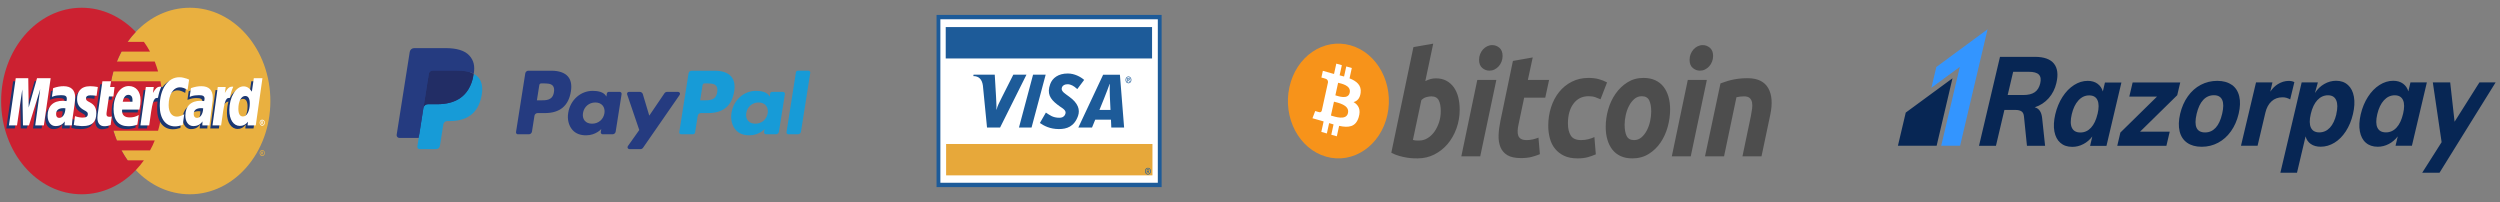 <svg xmlns="http://www.w3.org/2000/svg" width="297" height="24" viewBox="0 0 297 24" fill="none"><rect x="0" y="0" width="297" height="24" fill="#808080" stroke="none"/><path fill-rule="evenodd" clip-rule="evenodd" d="M16.135 20.207C17.822 21.995 20.086 23.08 22.549 23.08C27.838 23.08 32.12 18.115 32.12 12.009C32.12 5.885 27.838 0.92 22.549 0.92C20.086 0.92 17.822 2.005 16.135 3.793C14.201 5.828 12.978 8.757 12.978 12.009C12.978 15.262 14.201 18.191 16.135 20.207Z" fill="#E9B040"></path><path fill-rule="evenodd" clip-rule="evenodd" d="M30.847 18.172C30.847 17.982 30.98 17.83 31.145 17.83C31.326 17.83 31.459 17.982 31.459 18.172C31.459 18.382 31.326 18.534 31.145 18.534C30.98 18.534 30.847 18.382 30.847 18.172ZM31.145 18.458C31.277 18.458 31.392 18.324 31.392 18.172C31.392 18.02 31.277 17.906 31.145 17.906C31.029 17.906 30.913 18.02 30.913 18.172C30.913 18.324 31.029 18.458 31.145 18.458ZM31.112 18.344H31.046V18.02H31.161C31.178 18.02 31.211 18.02 31.227 18.039C31.26 18.058 31.26 18.077 31.26 18.116C31.26 18.154 31.244 18.192 31.211 18.192L31.277 18.344H31.194L31.161 18.21H31.112V18.344V18.153H31.178C31.194 18.153 31.194 18.134 31.194 18.115C31.194 18.096 31.194 18.096 31.178 18.077H31.112V18.344Z" fill="#E9B040"></path><path fill-rule="evenodd" clip-rule="evenodd" d="M19.227 10.83C19.194 10.431 19.127 10.051 19.061 9.651H13.21C13.276 9.252 13.375 8.871 13.474 8.491H18.78C18.665 8.09 18.533 7.697 18.384 7.311H13.887C14.053 6.909 14.235 6.515 14.433 6.132H17.822C17.604 5.726 17.361 5.338 17.095 4.972H15.16C15.46 4.551 15.785 4.157 16.135 3.793C14.433 2.024 12.185 0.92 9.705 0.92C4.432 0.92 0.135 5.885 0.135 12.009C0.135 18.115 4.432 23.08 9.705 23.08C12.185 23.08 14.433 21.995 16.135 20.207C16.48 19.849 16.801 19.461 17.095 19.047H15.16C14.896 18.667 14.665 18.286 14.433 17.868H17.822C18.035 17.491 18.223 17.097 18.384 16.688H13.887C13.739 16.308 13.59 15.928 13.474 15.528H18.78C18.896 15.148 18.979 14.748 19.061 14.348C19.127 13.968 19.193 13.569 19.226 13.169C19.26 12.784 19.276 12.396 19.276 12.009C19.276 11.61 19.26 11.211 19.227 10.83Z" fill="#CC2131"></path><path fill-rule="evenodd" clip-rule="evenodd" d="M30.847 14.577C30.847 14.368 30.98 14.216 31.145 14.216C31.326 14.216 31.459 14.368 31.459 14.577C31.459 14.768 31.326 14.939 31.145 14.939C30.98 14.939 30.847 14.767 30.847 14.577ZM31.145 14.844C31.277 14.844 31.392 14.729 31.392 14.577C31.392 14.425 31.277 14.311 31.145 14.311C31.029 14.311 30.913 14.425 30.913 14.577C30.913 14.729 31.029 14.844 31.145 14.844ZM31.112 14.729H31.046V14.425H31.227C31.26 14.444 31.26 14.482 31.26 14.521C31.26 14.539 31.244 14.577 31.211 14.597L31.277 14.729H31.194L31.161 14.615H31.112V14.729V14.558H31.145C31.161 14.558 31.178 14.558 31.178 14.539C31.194 14.539 31.194 14.52 31.194 14.501C31.194 14.501 31.194 14.482 31.178 14.482C31.178 14.463 31.161 14.482 31.145 14.482H31.112V14.729Z" fill="white"></path><path fill-rule="evenodd" clip-rule="evenodd" d="M12.879 15.205C12.565 15.3 12.334 15.357 12.102 15.357C11.606 15.357 11.309 14.996 11.309 14.349C11.309 14.216 11.325 14.083 11.342 13.931L11.408 13.493L11.458 13.132L11.904 10.013H12.896L12.78 10.697H13.408L13.259 11.839H12.631L12.367 13.703C12.35 13.798 12.35 13.855 12.35 13.893C12.35 14.14 12.449 14.235 12.697 14.235C12.813 14.235 12.912 14.216 13.011 14.197L12.879 15.205ZM16.086 15.167C15.722 15.281 15.392 15.338 15.028 15.338C13.904 15.338 13.259 14.653 13.259 13.303C13.259 11.724 14.02 10.583 15.078 10.583C15.921 10.583 16.466 11.23 16.466 12.238C16.466 12.58 16.433 12.903 16.35 13.36H14.284C14.268 13.436 14.268 13.474 14.268 13.512C14.268 14.045 14.582 14.311 15.177 14.311C15.557 14.311 15.887 14.216 16.251 14.026L16.086 15.167ZM15.474 12.447V12.219C15.474 11.838 15.293 11.629 14.979 11.629C14.648 11.629 14.416 11.914 14.317 12.447L15.474 12.447ZM4.945 15.262H3.92L4.515 10.944L3.176 15.262H2.465L2.383 10.964L1.755 15.262H0.746L1.556 9.651H3.06L3.093 13.113L4.102 9.651H5.755L4.945 15.262ZM7.441 13.227C7.342 13.208 7.309 13.208 7.243 13.208C6.647 13.208 6.35 13.474 6.35 13.893C6.35 14.178 6.499 14.368 6.73 14.368C7.226 14.368 7.424 13.893 7.441 13.227ZM8.267 15.262H7.375L7.391 14.787C7.16 15.148 6.846 15.338 6.3 15.338C5.804 15.338 5.375 14.825 5.375 14.083C5.375 13.874 5.408 13.684 5.457 13.493C5.623 12.789 6.234 12.352 7.176 12.333C7.292 12.333 7.474 12.333 7.639 12.352C7.672 12.2 7.672 12.143 7.672 12.048C7.672 11.743 7.457 11.648 6.978 11.648C6.68 11.648 6.35 11.705 6.118 11.8L5.97 11.838L5.903 11.857L6.052 10.83C6.532 10.659 6.879 10.583 7.259 10.583C8.152 10.583 8.631 11.059 8.631 11.933C8.631 12.162 8.648 12.333 8.581 12.827L8.35 14.463L8.317 14.749L8.3 14.977L8.284 15.129L8.267 15.262ZM21.078 10.735C21.375 10.735 21.64 10.83 22.004 11.04L22.185 9.822C22.086 9.765 22.053 9.765 21.921 9.708L21.508 9.575C21.376 9.537 21.211 9.518 21.029 9.518C20.516 9.518 20.218 9.537 19.905 9.746C19.739 9.879 19.524 10.05 19.293 10.355L19.16 10.317L18.102 11.172L18.152 10.697H17.061L16.417 15.262H17.458L17.838 12.808C17.838 12.808 17.987 12.466 18.053 12.352C18.252 12.066 18.417 12.066 18.632 12.066H18.715C18.68 12.356 18.663 12.649 18.665 12.941C18.665 14.425 19.392 15.357 20.516 15.357C20.797 15.357 21.045 15.319 21.425 15.205L21.607 13.912C21.277 14.121 20.979 14.216 20.731 14.216C20.12 14.216 19.756 13.683 19.756 12.847C19.755 11.61 20.301 10.735 21.078 10.735ZM29.855 9.651L29.624 11.249C29.376 10.811 29.078 10.602 28.681 10.602C28.136 10.602 27.624 10.963 27.309 11.648V11.629L26.648 11.173L26.715 10.697H25.607L24.979 15.262H26.004L26.351 12.809C26.351 12.809 26.615 12.466 26.681 12.352C26.847 12.124 27.012 12.086 27.144 12.067C27.029 12.447 26.962 12.903 26.962 13.417C26.962 14.559 27.475 15.319 28.235 15.319C28.615 15.319 28.913 15.167 29.194 14.806L29.144 15.262H30.12L30.913 9.651H29.855ZM28.582 14.178C28.235 14.178 28.053 13.874 28.053 13.284C28.053 12.39 28.384 11.743 28.863 11.743C29.227 11.743 29.409 12.067 29.409 12.637C29.409 13.55 29.078 14.178 28.582 14.178ZM23.806 13.227C23.706 13.208 23.673 13.208 23.607 13.208C23.012 13.208 22.714 13.474 22.714 13.893C22.714 14.178 22.863 14.368 23.095 14.368C23.59 14.368 23.789 13.893 23.806 13.227ZM24.632 15.262H23.723L23.756 14.787C23.524 15.148 23.21 15.338 22.665 15.338C22.152 15.338 21.706 14.844 21.706 14.083C21.706 12.999 22.417 12.333 23.541 12.333C23.657 12.333 23.838 12.333 23.987 12.352C24.02 12.2 24.037 12.143 24.037 12.048C24.037 11.743 23.822 11.648 23.326 11.648C23.045 11.648 22.698 11.705 22.467 11.801L22.334 11.839L22.268 11.857L22.417 10.83C22.896 10.659 23.244 10.583 23.624 10.583C24.516 10.583 24.979 11.059 24.979 11.934C24.979 12.162 25.012 12.333 24.93 12.828L24.715 14.463L24.682 14.749L24.649 14.977L24.632 15.129L24.632 15.262ZM10.433 11.667C10.631 11.667 10.912 11.686 11.21 11.743L11.358 10.678C11.061 10.64 10.664 10.583 10.433 10.583C9.276 10.583 8.896 11.306 8.896 12.143C8.896 12.694 9.11 13.094 9.672 13.398C10.086 13.626 10.152 13.664 10.152 13.873C10.152 14.159 9.937 14.33 9.54 14.33C9.226 14.33 8.928 14.273 8.598 14.14L8.482 15.186L8.499 15.205L8.697 15.243C8.763 15.262 8.846 15.281 8.962 15.3C9.209 15.319 9.424 15.338 9.557 15.338C10.714 15.338 11.193 14.825 11.193 13.816C11.193 13.189 10.929 12.808 10.416 12.542C9.97 12.314 9.92 12.276 9.92 12.066C9.92 11.857 10.119 11.667 10.433 11.667Z" fill="#1B3771"></path><path fill-rule="evenodd" clip-rule="evenodd" d="M22.467 9.461L22.285 10.678C21.921 10.469 21.656 10.374 21.359 10.374C20.582 10.374 20.037 11.249 20.037 12.485C20.037 13.341 20.4 13.854 21.012 13.854C21.26 13.854 21.557 13.76 21.888 13.569L21.706 14.844C21.326 14.958 21.078 15.015 20.797 15.015C19.673 15.015 18.979 14.083 18.979 12.581C18.979 10.583 19.937 9.176 21.309 9.176C21.491 9.176 21.656 9.195 21.788 9.233L22.202 9.347C22.334 9.404 22.367 9.423 22.467 9.461ZM19.127 10.298H19.028C18.681 10.298 18.483 10.488 18.169 11.04L18.268 10.336H17.326L16.681 14.901H17.723C18.103 12.105 18.202 11.629 18.698 11.629H18.764C18.863 11.078 18.995 10.678 19.16 10.317L19.127 10.298ZM13.144 14.844C12.863 14.958 12.631 14.996 12.4 14.996C11.871 14.996 11.573 14.653 11.573 13.988C11.573 13.874 11.59 13.722 11.606 13.588L11.672 13.132L11.722 12.771L12.168 9.651H13.193L13.078 10.336H13.607L13.474 11.458H12.945L12.664 13.36C12.648 13.436 12.648 13.494 12.648 13.55C12.648 13.779 12.747 13.874 12.995 13.874C13.111 13.874 13.21 13.874 13.276 13.836L13.144 14.844ZM9.16 11.781C9.16 12.352 9.391 12.751 9.937 13.056C10.367 13.284 10.433 13.36 10.433 13.55C10.433 13.836 10.251 13.969 9.838 13.969C9.524 13.969 9.242 13.912 8.912 13.798L8.763 14.844L8.813 14.863L8.995 14.901C9.061 14.92 9.143 14.939 9.276 14.939C9.507 14.977 9.705 14.977 9.838 14.977C10.928 14.977 11.441 14.501 11.441 13.455C11.441 12.827 11.226 12.466 10.714 12.181C10.268 11.953 10.218 11.896 10.218 11.686C10.218 11.439 10.4 11.325 10.73 11.325C10.929 11.325 11.21 11.344 11.474 11.382L11.623 10.336C11.358 10.279 10.945 10.241 10.714 10.241C9.557 10.241 9.143 10.944 9.16 11.781ZM30.384 14.901H29.409L29.459 14.463C29.178 14.806 28.88 14.958 28.5 14.958C27.739 14.958 27.243 14.216 27.243 13.075C27.243 11.553 28.02 10.26 28.929 10.26C29.343 10.26 29.64 10.469 29.922 10.887L30.153 9.29H31.178L30.384 14.901ZM28.863 13.836C29.343 13.836 29.674 13.189 29.674 12.295C29.674 11.705 29.491 11.401 29.128 11.401C28.665 11.401 28.318 12.028 28.318 12.923C28.318 13.531 28.5 13.836 28.863 13.836ZM16.317 14.806C15.954 14.939 15.623 14.996 15.243 14.996C14.086 14.996 13.491 14.292 13.491 12.942C13.491 11.382 14.251 10.222 15.293 10.222C16.152 10.222 16.697 10.868 16.697 11.877C16.697 12.219 16.664 12.543 16.565 13.018H14.516C14.499 13.075 14.499 13.113 14.499 13.151C14.499 13.684 14.813 13.95 15.408 13.95C15.788 13.95 16.119 13.874 16.483 13.664L16.317 14.806ZM15.739 12.086V11.857C15.739 11.477 15.557 11.268 15.243 11.268C14.912 11.268 14.681 11.553 14.582 12.086H15.739ZM5.209 14.901H4.184L4.78 10.583L3.441 14.901H2.73L2.647 10.621L2.019 14.901H1.06L1.87 9.29H3.358L3.408 12.771L4.399 9.29H6.019L5.209 14.901ZM7.771 12.866C7.672 12.866 7.623 12.847 7.54 12.847C6.961 12.847 6.664 13.094 6.664 13.55C6.664 13.836 6.796 14.007 7.028 14.007C7.457 14.007 7.755 13.55 7.771 12.866ZM8.532 14.901H7.672L7.689 14.425C7.424 14.806 7.077 14.977 6.598 14.977C6.036 14.977 5.655 14.482 5.655 13.741C5.655 12.619 6.316 11.972 7.474 11.972C7.589 11.972 7.738 11.991 7.903 12.01C7.936 11.858 7.936 11.801 7.936 11.725C7.936 11.42 7.755 11.306 7.275 11.306C6.978 11.306 6.647 11.344 6.416 11.42L6.267 11.477L6.168 11.496L6.316 10.469C6.829 10.298 7.176 10.241 7.556 10.241C8.449 10.241 8.928 10.697 8.928 11.572C8.928 11.801 8.912 11.972 8.846 12.485L8.614 14.102L8.581 14.387L8.564 14.616L8.548 14.787L8.532 14.901ZM24.136 12.866C24.02 12.866 23.971 12.847 23.905 12.847C23.31 12.847 23.012 13.094 23.012 13.55C23.012 13.836 23.161 14.007 23.392 14.007C23.806 14.007 24.119 13.55 24.136 12.866ZM24.896 14.901H24.037L24.053 14.425C23.789 14.806 23.442 14.977 22.962 14.977C22.4 14.977 22.02 14.482 22.02 13.741C22.02 12.619 22.681 11.972 23.838 11.972C23.954 11.972 24.103 11.991 24.252 12.01C24.285 11.858 24.302 11.801 24.302 11.725C24.302 11.42 24.119 11.306 23.64 11.306C23.343 11.306 22.996 11.344 22.764 11.42L22.632 11.477L22.533 11.496L22.681 10.469C23.194 10.298 23.541 10.241 23.921 10.241C24.814 10.241 25.277 10.697 25.277 11.572C25.277 11.801 25.277 11.972 25.194 12.485L24.979 14.102L24.946 14.387L24.913 14.616L24.897 14.787L24.896 14.901ZM27.673 10.298H27.574C27.227 10.298 27.029 10.488 26.715 11.04L26.814 10.336H25.872L25.243 14.901H26.268C26.648 12.105 26.748 11.629 27.244 11.629L27.309 11.629C27.409 11.078 27.541 10.678 27.706 10.317L27.673 10.298Z" fill="white"></path><path d="M65.495 8.4H62.775C62.685 8.4 62.598 8.432 62.529 8.49C62.461 8.549 62.416 8.63 62.402 8.719L61.302 15.692C61.297 15.724 61.299 15.757 61.308 15.789C61.317 15.82 61.332 15.85 61.354 15.874C61.375 15.899 61.401 15.919 61.431 15.933C61.461 15.947 61.493 15.954 61.526 15.954H62.824C62.914 15.954 63.002 15.921 63.07 15.863C63.139 15.804 63.184 15.723 63.198 15.634L63.494 13.754C63.508 13.665 63.553 13.584 63.622 13.525C63.69 13.466 63.777 13.434 63.867 13.434H64.728C66.52 13.434 67.553 12.567 67.823 10.85C67.945 10.098 67.829 9.507 67.477 9.094C67.09 8.64 66.405 8.4 65.495 8.4ZM65.808 10.947C65.659 11.922 64.914 11.922 64.193 11.922H63.783L64.071 10.1C64.079 10.047 64.106 9.998 64.147 9.963C64.188 9.928 64.24 9.909 64.294 9.909H64.483C64.974 9.909 65.437 9.909 65.676 10.189C65.819 10.356 65.863 10.604 65.808 10.947ZM73.624 10.915H72.321C72.267 10.915 72.215 10.934 72.174 10.969C72.133 11.005 72.106 11.053 72.097 11.106L72.04 11.471L71.949 11.339C71.667 10.929 71.038 10.793 70.411 10.793C68.972 10.793 67.742 11.883 67.503 13.412C67.379 14.174 67.555 14.903 67.988 15.412C68.385 15.88 68.953 16.075 69.628 16.075C70.788 16.075 71.431 15.329 71.431 15.329L71.373 15.691C71.368 15.723 71.37 15.756 71.378 15.788C71.387 15.819 71.403 15.848 71.424 15.873C71.445 15.898 71.472 15.918 71.501 15.932C71.531 15.946 71.564 15.953 71.596 15.953H72.769C72.859 15.953 72.947 15.921 73.015 15.863C73.084 15.804 73.129 15.723 73.143 15.634L73.847 11.177C73.852 11.145 73.85 11.111 73.841 11.08C73.832 11.049 73.817 11.019 73.795 10.994C73.774 10.97 73.748 10.95 73.718 10.936C73.689 10.922 73.656 10.915 73.624 10.915ZM71.808 13.45C71.683 14.194 71.092 14.693 70.339 14.693C69.961 14.693 69.659 14.572 69.465 14.342C69.272 14.114 69.199 13.789 69.26 13.427C69.377 12.689 69.978 12.174 70.719 12.174C71.089 12.174 71.39 12.296 71.588 12.528C71.786 12.762 71.865 13.089 71.808 13.45ZM80.559 10.915H79.251C79.189 10.915 79.128 10.93 79.073 10.959C79.019 10.988 78.972 11.03 78.938 11.081L77.133 13.739L76.368 11.185C76.344 11.107 76.296 11.039 76.231 10.99C76.165 10.941 76.086 10.915 76.005 10.915H74.719C74.683 10.915 74.647 10.924 74.615 10.94C74.583 10.956 74.555 10.98 74.534 11.01C74.513 11.039 74.499 11.073 74.494 11.109C74.489 11.144 74.492 11.181 74.504 11.215L75.945 15.445L74.59 17.358C74.566 17.392 74.552 17.432 74.549 17.473C74.546 17.515 74.555 17.556 74.574 17.593C74.593 17.63 74.622 17.661 74.657 17.683C74.693 17.704 74.734 17.716 74.775 17.716H76.082C76.143 17.716 76.203 17.701 76.257 17.673C76.311 17.645 76.358 17.604 76.393 17.554L80.745 11.271C80.769 11.237 80.783 11.197 80.785 11.156C80.788 11.115 80.779 11.073 80.76 11.037C80.741 11 80.712 10.969 80.677 10.948C80.641 10.927 80.6 10.915 80.559 10.915Z" fill="#253B80"></path><path d="M84.892 8.4H82.172C82.082 8.4 81.995 8.432 81.927 8.49C81.858 8.549 81.813 8.63 81.799 8.719L80.699 15.692C80.694 15.724 80.696 15.757 80.705 15.789C80.714 15.82 80.729 15.849 80.751 15.874C80.772 15.899 80.798 15.919 80.828 15.933C80.858 15.947 80.89 15.954 80.923 15.954H82.318C82.381 15.954 82.442 15.931 82.49 15.89C82.538 15.849 82.569 15.792 82.579 15.73L82.891 13.754C82.905 13.665 82.951 13.584 83.019 13.525C83.087 13.466 83.174 13.434 83.264 13.434H84.125C85.917 13.434 86.95 12.567 87.22 10.85C87.343 10.098 87.225 9.507 86.873 9.094C86.487 8.64 85.802 8.4 84.892 8.4ZM85.206 10.947C85.057 11.922 84.312 11.922 83.59 11.922H83.18L83.469 10.1C83.477 10.047 83.504 9.998 83.545 9.963C83.586 9.928 83.638 9.909 83.692 9.909H83.88C84.371 9.909 84.835 9.909 85.074 10.189C85.217 10.356 85.26 10.604 85.206 10.947ZM93.02 10.915H91.719C91.665 10.915 91.613 10.934 91.572 10.969C91.531 11.004 91.504 11.053 91.496 11.106L91.438 11.471L91.346 11.339C91.064 10.929 90.436 10.793 89.809 10.793C88.37 10.793 87.141 11.883 86.901 13.412C86.777 14.174 86.954 14.903 87.386 15.412C87.784 15.88 88.351 16.075 89.026 16.075C90.186 16.075 90.829 15.329 90.829 15.329L90.771 15.691C90.766 15.723 90.768 15.756 90.777 15.788C90.785 15.819 90.801 15.849 90.822 15.874C90.844 15.899 90.87 15.919 90.9 15.932C90.93 15.946 90.962 15.953 90.995 15.953H92.168C92.258 15.953 92.345 15.921 92.413 15.862C92.482 15.804 92.527 15.723 92.541 15.634L93.245 11.177C93.25 11.144 93.248 11.111 93.239 11.08C93.23 11.048 93.214 11.019 93.193 10.994C93.172 10.969 93.145 10.949 93.115 10.936C93.085 10.922 93.053 10.915 93.02 10.915ZM91.205 13.45C91.08 14.194 90.489 14.693 89.736 14.693C89.359 14.693 89.055 14.572 88.862 14.342C88.669 14.114 88.597 13.789 88.657 13.427C88.775 12.689 89.375 12.174 90.116 12.174C90.486 12.174 90.787 12.296 90.985 12.528C91.184 12.762 91.263 13.089 91.205 13.45ZM94.556 8.591L93.439 15.692C93.434 15.724 93.436 15.757 93.445 15.789C93.454 15.82 93.47 15.849 93.491 15.874C93.512 15.899 93.539 15.919 93.568 15.933C93.598 15.947 93.63 15.954 93.663 15.954H94.785C94.972 15.954 95.13 15.818 95.159 15.634L96.259 8.661C96.264 8.629 96.262 8.596 96.254 8.564C96.245 8.533 96.229 8.504 96.208 8.479C96.186 8.454 96.16 8.434 96.13 8.42C96.101 8.406 96.068 8.399 96.036 8.399H94.779C94.725 8.399 94.673 8.419 94.632 8.454C94.591 8.489 94.564 8.538 94.556 8.591Z" fill="#179BD7"></path><path d="M50.008 17.309L50.216 15.988L49.753 15.977H47.541L49.078 6.23C49.083 6.2 49.098 6.173 49.121 6.153C49.144 6.134 49.173 6.123 49.203 6.123H52.933C54.171 6.123 55.026 6.381 55.472 6.889C55.681 7.128 55.814 7.377 55.879 7.652C55.946 7.94 55.948 8.284 55.882 8.703L55.877 8.734V9.002L56.086 9.121C56.246 9.202 56.389 9.311 56.509 9.444C56.688 9.648 56.804 9.907 56.853 10.214C56.904 10.531 56.887 10.907 56.804 11.333C56.709 11.822 56.554 12.249 56.346 12.598C56.162 12.911 55.915 13.182 55.62 13.394C55.343 13.59 55.015 13.739 54.643 13.835C54.283 13.928 53.872 13.976 53.421 13.976H53.131C52.923 13.976 52.722 14.05 52.564 14.184C52.406 14.32 52.301 14.507 52.268 14.713L52.246 14.832L51.879 17.16L51.862 17.245C51.857 17.272 51.85 17.286 51.839 17.295C51.828 17.304 51.815 17.309 51.801 17.309H50.008Z" fill="#253B80"></path><path d="M56.284 8.765C56.273 8.836 56.26 8.909 56.246 8.983C55.754 11.509 54.071 12.381 51.922 12.381H50.828C50.565 12.381 50.343 12.572 50.302 12.831L49.742 16.385L49.583 17.392C49.577 17.432 49.579 17.473 49.59 17.512C49.601 17.55 49.621 17.587 49.647 17.617C49.673 17.648 49.706 17.673 49.742 17.69C49.779 17.707 49.819 17.715 49.86 17.715H51.801C52.03 17.715 52.226 17.549 52.262 17.322L52.281 17.223L52.646 14.904L52.67 14.777C52.706 14.55 52.901 14.383 53.131 14.383H53.421C55.302 14.383 56.774 13.619 57.204 11.41C57.384 10.487 57.291 9.716 56.815 9.174C56.664 9.007 56.484 8.868 56.284 8.765Z" fill="#179BD7"></path><path d="M55.769 8.559C55.612 8.514 55.453 8.479 55.291 8.453C54.972 8.404 54.649 8.381 54.326 8.383H51.403C51.292 8.383 51.184 8.423 51.099 8.495C51.015 8.567 50.959 8.667 50.942 8.777L50.32 12.716L50.302 12.831C50.322 12.706 50.385 12.592 50.482 12.509C50.578 12.427 50.701 12.381 50.828 12.381H51.922C54.071 12.381 55.754 11.508 56.246 8.983C56.261 8.909 56.273 8.836 56.284 8.765C56.154 8.697 56.019 8.64 55.88 8.594C55.843 8.582 55.806 8.57 55.769 8.559Z" fill="#222D65"></path><path d="M50.942 8.777C50.959 8.667 51.015 8.567 51.099 8.495C51.184 8.423 51.292 8.383 51.403 8.383H54.326C54.673 8.383 54.996 8.406 55.291 8.454C55.491 8.485 55.688 8.532 55.88 8.594C56.025 8.642 56.16 8.699 56.284 8.765C56.431 7.831 56.283 7.196 55.779 6.621C55.222 5.987 54.218 5.716 52.933 5.716H49.203C48.941 5.716 48.717 5.907 48.677 6.166L47.123 16.014C47.116 16.06 47.119 16.107 47.131 16.151C47.144 16.196 47.166 16.237 47.196 16.272C47.226 16.307 47.263 16.336 47.305 16.355C47.347 16.375 47.393 16.385 47.439 16.385H49.742L50.32 12.716L50.942 8.777Z" fill="#253B80"></path><path d="M137.547 22.227H111.262V1.773H138.001V22.227H137.547Z" fill="#1D5B99"></path><path fill-rule="evenodd" clip-rule="evenodd" d="M137.548 21.711H111.717V2.289H137.548V21.711Z" fill="white"></path><path fill-rule="evenodd" clip-rule="evenodd" d="M121.052 15.154L122.729 8.869H124.226L122.548 15.154H121.052ZM120.383 8.87L119.036 11.535C118.693 12.233 118.493 12.585 118.397 13.026H118.376C118.4 12.467 118.331 11.781 118.325 11.393L118.176 8.87H115.657L115.631 9.039C116.278 9.039 116.662 9.409 116.768 10.165L117.259 15.154H118.809L121.945 8.87H120.383ZM132.023 15.154L131.982 14.22L130.113 14.218L129.73 15.154H128.105L131.052 8.88H133.046L133.545 15.154H132.023ZM131.851 11.446C131.834 10.982 131.821 10.351 131.848 9.97H131.826C131.735 10.282 131.344 11.219 131.172 11.68L130.615 13.057H131.927L131.851 11.446ZM125.798 15.333C124.741 15.333 124.039 14.952 123.539 14.612L124.252 13.375C124.701 13.661 125.054 13.99 125.866 13.99C126.127 13.99 126.379 13.913 126.522 13.632C126.73 13.223 126.474 13.003 125.889 12.627L125.601 12.414C124.734 11.741 124.359 11.101 124.767 9.986C125.028 9.272 125.717 8.731 126.853 8.731C127.636 8.731 128.371 9.116 128.799 9.492L127.979 10.585C127.561 10.201 127.215 10.007 126.819 10.007C126.503 10.007 126.263 10.145 126.18 10.332C126.024 10.683 126.231 10.922 126.686 11.243L127.029 11.492C128.082 12.246 128.332 13.037 128.069 13.776C127.615 15.049 126.727 15.333 125.798 15.333ZM133.991 9.72H133.926V9.272H134.076C134.171 9.272 134.22 9.31 134.22 9.401C134.22 9.482 134.176 9.516 134.117 9.523L134.227 9.72H134.154L134.052 9.529H133.991V9.72ZM134.063 9.466C134.112 9.466 134.155 9.46 134.155 9.395C134.155 9.341 134.108 9.335 134.069 9.335H133.991V9.466H134.063ZM134.062 9.894C133.856 9.894 133.711 9.719 133.711 9.489C133.711 9.245 133.872 9.083 134.062 9.083C134.248 9.083 134.41 9.245 134.41 9.489C134.41 9.732 134.248 9.894 134.062 9.894ZM134.062 9.154C133.907 9.154 133.787 9.291 133.787 9.489C133.787 9.673 133.892 9.823 134.062 9.823C134.214 9.823 134.334 9.687 134.334 9.489C134.334 9.291 134.214 9.154 134.062 9.154Z" fill="#1D5B99"></path><path fill-rule="evenodd" clip-rule="evenodd" d="M136.912 17.106H112.398V20.833H136.912V17.106Z" fill="#E7A83A"></path><path fill-rule="evenodd" clip-rule="evenodd" d="M136.865 3.218H112.352V6.946H136.865V3.218ZM136.305 20.568H136.24V20.12H136.39C136.485 20.12 136.533 20.158 136.533 20.249C136.533 20.33 136.49 20.364 136.431 20.371L136.541 20.568H136.468L136.366 20.377H136.305V20.568ZM136.377 20.314C136.426 20.314 136.469 20.308 136.469 20.243C136.469 20.189 136.422 20.183 136.383 20.183H136.305V20.314H136.377ZM136.376 20.742C136.17 20.742 136.025 20.567 136.025 20.336C136.025 20.093 136.187 19.931 136.376 19.931C136.563 19.931 136.724 20.093 136.724 20.336C136.724 20.58 136.563 20.742 136.376 20.742ZM136.376 20.002C136.221 20.002 136.101 20.139 136.101 20.336C136.101 20.521 136.206 20.671 136.376 20.671C136.528 20.671 136.648 20.535 136.648 20.336C136.648 20.139 136.528 20.002 136.376 20.002Z" fill="#1D5B99"></path><path d="M164.821 13.649C164.02 17.302 160.764 19.525 157.549 18.614C154.336 17.703 152.38 14.004 153.182 10.351C153.983 6.698 157.238 4.475 160.452 5.386C163.666 6.297 165.622 9.997 164.821 13.649Z" fill="#F7931A"></path><path d="M161.645 11.029C161.764 10.121 161.156 9.634 160.325 9.308L160.595 8.079L159.937 7.893L159.674 9.09C159.499 9.041 159.323 8.994 159.147 8.949L159.411 7.744L158.753 7.558L158.483 8.786C158.34 8.749 158.2 8.712 158.063 8.674L158.064 8.67L157.156 8.412L156.981 9.211C156.981 9.211 157.469 9.339 157.459 9.347C157.726 9.422 157.774 9.623 157.766 9.782L157.459 11.182C157.477 11.187 157.501 11.195 157.527 11.207L157.457 11.187L157.027 13.148C156.994 13.24 156.912 13.378 156.725 13.326C156.732 13.337 156.247 13.19 156.247 13.19L155.92 14.047L156.777 14.29C156.936 14.335 157.092 14.382 157.246 14.427L156.973 15.67L157.631 15.857L157.901 14.627C158.08 14.682 158.255 14.733 158.425 14.781L158.156 16.006L158.815 16.192L159.087 14.951C160.21 15.193 161.054 15.095 161.409 13.942C161.695 13.013 161.395 12.477 160.804 12.127C161.234 12.014 161.558 11.693 161.645 11.029ZM160.141 13.425C159.937 14.354 158.561 13.852 158.114 13.726L158.476 12.079C158.922 12.206 160.353 12.457 160.141 13.425ZM160.344 11.015C160.159 11.86 159.013 11.431 158.641 11.326L158.969 9.832C159.341 9.937 160.537 10.134 160.344 11.015Z" fill="white"></path><path d="M170.586 9.307C171.073 9.307 171.493 9.406 171.846 9.601C172.201 9.797 172.494 10.062 172.729 10.395C172.961 10.729 173.133 11.12 173.245 11.568C173.355 12.018 173.411 12.501 173.411 13.018C173.411 13.812 173.283 14.562 173.024 15.27C172.765 15.978 172.415 16.593 171.969 17.117C171.523 17.64 170.996 18.053 170.389 18.358C169.783 18.663 169.124 18.816 168.416 18.816C168.325 18.816 168.164 18.812 167.937 18.807C167.709 18.802 167.448 18.775 167.156 18.73C166.841 18.68 166.529 18.61 166.221 18.522C165.899 18.434 165.586 18.306 165.287 18.143L167.914 5.598L170.267 5.184L169.327 9.635C169.522 9.535 169.725 9.454 169.934 9.394C170.147 9.335 170.366 9.306 170.586 9.307ZM168.612 16.694C168.967 16.694 169.301 16.595 169.614 16.401C169.93 16.205 170.207 15.938 170.428 15.616C170.659 15.28 170.841 14.903 170.967 14.502C171.098 14.086 171.165 13.648 171.164 13.207C171.164 12.655 171.083 12.225 170.921 11.913C170.759 11.603 170.46 11.447 170.025 11.447C169.883 11.447 169.699 11.478 169.472 11.533C169.243 11.591 169.039 11.713 168.856 11.896L167.854 16.624C167.914 16.636 167.968 16.647 168.013 16.658C168.058 16.67 168.107 16.678 168.156 16.684C168.208 16.691 168.268 16.694 168.339 16.694L168.612 16.694ZM175.851 18.576H173.604L175.502 9.5H177.765L175.851 18.576ZM176.945 8.394C176.638 8.397 176.339 8.285 176.094 8.075C175.84 7.864 175.714 7.538 175.714 7.1C175.714 6.859 175.757 6.632 175.843 6.419C175.925 6.212 176.041 6.025 176.185 5.866C176.329 5.71 176.496 5.585 176.678 5.495C176.868 5.403 177.072 5.356 177.279 5.357C177.592 5.357 177.875 5.463 178.129 5.676C178.381 5.89 178.508 6.215 178.508 6.651C178.509 6.887 178.465 7.12 178.378 7.334C178.296 7.541 178.181 7.728 178.037 7.886C177.894 8.042 177.727 8.168 177.544 8.256C177.356 8.35 177.157 8.394 176.945 8.394ZM179.734 7.238L182.088 6.824L181.51 9.499H184.031L183.576 11.604H181.07L180.403 14.778C180.341 15.043 180.306 15.29 180.297 15.52C180.285 15.751 180.311 15.949 180.372 16.116C180.432 16.283 180.541 16.412 180.698 16.503C180.855 16.596 181.08 16.642 181.374 16.642C181.616 16.642 181.853 16.616 182.081 16.564C182.315 16.511 182.546 16.439 182.771 16.349L182.939 18.317C182.616 18.449 182.287 18.558 181.952 18.644C181.597 18.736 181.177 18.781 180.691 18.781C179.993 18.781 179.451 18.663 179.066 18.429C178.681 18.193 178.408 17.87 178.246 17.461C178.085 17.054 178.013 16.585 178.033 16.056C178.054 15.525 178.124 14.968 178.246 14.382L179.734 7.238ZM183.933 14.951C183.933 14.17 184.044 13.433 184.266 12.742C184.488 12.052 184.809 11.447 185.224 10.929C185.637 10.414 186.142 10.005 186.735 9.705C187.326 9.406 187.987 9.256 188.716 9.256C189.172 9.256 189.579 9.305 189.938 9.403C190.298 9.502 190.624 9.63 190.918 9.791L190.143 11.794C189.937 11.7 189.726 11.616 189.513 11.544C189.296 11.468 189.03 11.431 188.716 11.431C187.966 11.431 187.373 11.725 186.932 12.311C186.492 12.897 186.27 13.686 186.27 14.676C186.27 15.262 186.382 15.736 186.605 16.099C186.828 16.462 187.239 16.643 187.835 16.643C188.129 16.643 188.413 16.608 188.685 16.54C188.96 16.471 189.202 16.384 189.415 16.281L189.583 18.334C189.275 18.468 188.961 18.581 188.641 18.672C188.296 18.767 187.886 18.817 187.411 18.817C186.783 18.817 186.251 18.713 185.817 18.507C185.382 18.298 185.022 18.021 184.739 17.67C184.454 17.318 184.25 16.907 184.124 16.435C183.997 15.964 183.933 15.468 183.933 14.951ZM193.917 18.816C193.38 18.816 192.914 18.723 192.519 18.539C192.125 18.356 191.799 18.098 191.54 17.763C191.282 17.43 191.088 17.036 190.956 16.581C190.823 16.127 190.759 15.624 190.759 15.073C190.759 14.382 190.857 13.69 191.054 13.001C191.251 12.31 191.543 11.69 191.928 11.138C192.311 10.585 192.784 10.134 193.34 9.781C193.895 9.432 194.534 9.256 195.252 9.256C195.778 9.256 196.242 9.349 196.643 9.533C197.041 9.716 197.37 9.976 197.63 10.309C197.887 10.643 198.082 11.036 198.213 11.492C198.345 11.945 198.41 12.449 198.41 13.001C198.41 13.69 198.314 14.381 198.123 15.073C197.932 15.761 197.647 16.383 197.272 16.936C196.898 17.488 196.43 17.939 195.868 18.289C195.307 18.64 194.656 18.816 193.917 18.816ZM195.04 11.431C194.707 11.431 194.412 11.541 194.16 11.758C193.907 11.978 193.694 12.254 193.523 12.587C193.35 12.921 193.222 13.286 193.135 13.683C193.049 14.08 193.006 14.456 193.006 14.813C193.006 15.389 193.088 15.838 193.249 16.16C193.412 16.481 193.704 16.643 194.13 16.643C194.464 16.643 194.757 16.533 195.011 16.314C195.262 16.096 195.475 15.82 195.648 15.486C195.82 15.153 195.949 14.787 196.036 14.39C196.121 13.994 196.165 13.616 196.165 13.26C196.165 12.686 196.083 12.236 195.921 11.914C195.759 11.592 195.465 11.431 195.04 11.431ZM200.86 18.576H198.61L200.509 9.5H202.772L200.86 18.576ZM201.952 8.394C201.645 8.397 201.347 8.285 201.102 8.075C200.849 7.864 200.722 7.538 200.722 7.1C200.722 6.859 200.765 6.632 200.851 6.419C200.933 6.212 201.049 6.024 201.193 5.866C201.337 5.71 201.504 5.585 201.687 5.495C201.876 5.403 202.079 5.356 202.285 5.357C202.6 5.357 202.883 5.463 203.136 5.676C203.389 5.89 203.517 6.215 203.517 6.651C203.517 6.893 203.471 7.12 203.386 7.334C203.302 7.547 203.187 7.73 203.046 7.886C202.902 8.042 202.735 8.167 202.553 8.256C202.364 8.35 202.165 8.394 201.952 8.394ZM204.392 9.912C204.563 9.856 204.753 9.787 204.96 9.713C205.191 9.632 205.424 9.564 205.66 9.508C205.917 9.444 206.207 9.392 206.525 9.352C206.844 9.31 207.207 9.29 207.61 9.29C208.795 9.29 209.612 9.683 210.063 10.465C210.514 11.247 210.592 12.317 210.3 13.674L209.266 18.575H207.003L208.006 13.777C208.067 13.478 208.114 13.188 208.15 12.905C208.186 12.625 208.184 12.377 208.142 12.164C208.105 11.959 208.006 11.775 207.862 11.645C207.714 11.513 207.49 11.447 207.186 11.447C206.885 11.448 206.585 11.483 206.29 11.552L204.817 18.574H202.554L204.392 9.912Z" fill="#4D4D4D"></path><path d="M230.037 7.958L229.447 10.427L232.826 7.944L230.616 17.312L232.86 17.314L236.124 3.477" fill="#3395FF"></path><path d="M226.402 13.376L225.473 17.314H230.072L231.954 9.302L226.402 13.376ZM242.378 9.908C242.266 10.383 242.049 10.732 241.726 10.955C241.404 11.177 240.952 11.289 240.368 11.289H238.513L239.164 8.529H241.019C241.602 8.529 242.003 8.64 242.22 8.865C242.437 9.091 242.49 9.436 242.378 9.913M244.299 9.853C244.535 8.857 244.437 8.09 244.006 7.554C243.575 7.021 242.819 6.753 241.739 6.753H237.599L235.107 17.319H237.119L238.123 13.06H239.442C239.738 13.06 239.971 13.115 240.141 13.222C240.312 13.332 240.412 13.524 240.443 13.801L240.802 17.319H242.956L242.607 14.039C242.536 13.307 242.241 12.877 241.723 12.749C242.383 12.532 242.937 12.17 243.383 11.668C243.826 11.169 244.142 10.543 244.299 9.858M249.188 13.537C249.019 14.252 248.761 14.793 248.411 15.172C248.061 15.551 247.643 15.739 247.155 15.739C246.658 15.739 246.321 15.556 246.143 15.185C245.965 14.815 245.959 14.278 246.124 13.575C246.29 12.873 246.554 12.323 246.918 11.927C247.281 11.531 247.706 11.333 248.194 11.333C248.681 11.333 249.015 11.525 249.183 11.905C249.356 12.287 249.359 12.833 249.191 13.545L249.188 13.537ZM250.069 9.798L249.817 10.867C249.709 10.484 249.498 10.177 249.186 9.947C248.873 9.721 248.487 9.606 248.025 9.606C247.459 9.606 246.916 9.772 246.395 10.105C245.874 10.437 245.417 10.905 245.027 11.51C244.638 12.115 244.353 12.8 244.169 13.571C243.989 14.346 243.952 15.023 244.06 15.611C244.173 16.203 244.409 16.654 244.772 16.969C245.14 17.289 245.608 17.446 246.182 17.446C246.637 17.449 247.088 17.337 247.501 17.118C247.909 16.909 248.272 16.601 248.565 16.215L248.303 17.33H250.248L252.023 9.802H250.075L250.069 9.798ZM259.013 9.798H253.356L252.961 11.476H256.252L251.901 15.747L251.53 17.323H257.368L257.763 15.645H254.237L258.655 11.31M263.991 13.524C263.816 14.265 263.556 14.822 263.213 15.185C262.871 15.551 262.455 15.734 261.968 15.734C260.948 15.734 260.613 14.998 260.961 13.524C261.134 12.792 261.394 12.241 261.743 11.87C262.091 11.498 262.514 11.312 263.01 11.312C263.497 11.312 263.827 11.497 263.996 11.868C264.165 12.239 264.164 12.791 263.991 13.523M265.13 10.081C264.682 9.764 264.11 9.606 263.413 9.606C262.708 9.606 262.054 9.764 261.453 10.079C260.855 10.392 260.329 10.859 259.917 11.444C259.493 12.036 259.189 12.73 259.002 13.522C258.818 14.311 258.796 15.004 258.938 15.597C259.08 16.189 259.38 16.645 259.83 16.96C260.283 17.278 260.86 17.436 261.569 17.436C262.266 17.436 262.914 17.276 263.51 16.959C264.106 16.641 264.615 16.189 265.039 15.592C265.462 14.999 265.766 14.306 265.953 13.514C266.141 12.722 266.163 12.031 266.021 11.436C265.878 10.844 265.582 10.389 265.136 10.071M272.073 11.809L272.571 9.761C272.403 9.663 272.181 9.611 271.904 9.611C271.458 9.611 271.031 9.737 270.619 9.99C270.264 10.206 269.963 10.51 269.708 10.891L269.967 9.788L269.402 9.79H268.015L266.228 17.315H268.2L269.128 13.382C269.263 12.81 269.505 12.36 269.856 12.04C270.204 11.719 270.639 11.559 271.164 11.559C271.486 11.559 271.786 11.643 272.071 11.81M277.561 13.56C277.392 14.263 277.137 14.8 276.789 15.17C276.44 15.542 276.02 15.728 275.533 15.728C275.046 15.728 274.713 15.541 274.536 15.166C274.357 14.789 274.353 14.246 274.521 13.532C274.69 12.819 274.949 12.272 275.305 11.893C275.661 11.511 276.08 11.32 276.568 11.32C277.047 11.32 277.369 11.516 277.542 11.912C277.714 12.308 277.718 12.857 277.552 13.56M278.931 10.094C278.566 9.761 278.099 9.595 277.534 9.595C277.038 9.595 276.565 9.723 276.117 9.981C275.669 10.239 275.306 10.59 275.027 11.035L275.033 10.984L275.364 9.787H273.438L272.947 11.869L272.932 11.942L270.908 20.52H272.883L273.903 16.202C274.004 16.586 274.21 16.887 274.525 17.106C274.84 17.323 275.228 17.43 275.69 17.43C276.264 17.43 276.811 17.273 277.33 16.958C277.851 16.642 278.3 16.187 278.683 15.599C279.065 15.012 279.349 14.33 279.53 13.559C279.713 12.787 279.751 12.099 279.646 11.496C279.539 10.893 279.302 10.426 278.937 10.095M285.482 13.53C285.314 14.241 285.055 14.786 284.707 15.161C284.358 15.538 283.938 15.726 283.451 15.726C282.953 15.726 282.616 15.543 282.439 15.172C282.26 14.802 282.256 14.265 282.421 13.562C282.586 12.86 282.849 12.31 283.212 11.915C283.576 11.518 284.001 11.321 284.489 11.321C284.976 11.321 285.306 11.512 285.478 11.892C285.651 12.272 285.652 12.818 285.484 13.531L285.482 13.53ZM286.363 9.789L286.111 10.857C286.002 10.472 285.792 10.165 285.481 9.938C285.166 9.71 284.78 9.597 284.32 9.597C283.754 9.597 283.207 9.763 282.686 10.095C282.165 10.427 281.708 10.893 281.318 11.496C280.928 12.099 280.643 12.787 280.46 13.557C280.278 14.331 280.242 15.009 280.351 15.6C280.461 16.187 280.697 16.641 281.063 16.958C281.428 17.273 281.899 17.433 282.472 17.433C282.933 17.433 283.373 17.324 283.791 17.105C284.199 16.894 284.561 16.586 284.853 16.201L284.59 17.316H286.535L288.311 9.791H286.366L286.363 9.789ZM296.476 9.791L296.477 9.789H295.282C295.244 9.789 295.21 9.791 295.175 9.792H294.555L294.236 10.294L294.158 10.414L294.124 10.473L291.604 14.463L291.083 9.791H289.019L290.064 16.89L287.756 20.523H289.813L290.372 19.623C290.387 19.596 290.402 19.574 290.42 19.546L291.072 18.494L291.091 18.464L294.012 13.759L296.474 9.798L296.477 9.796H296.476V9.791Z" fill="#072654"></path></svg>